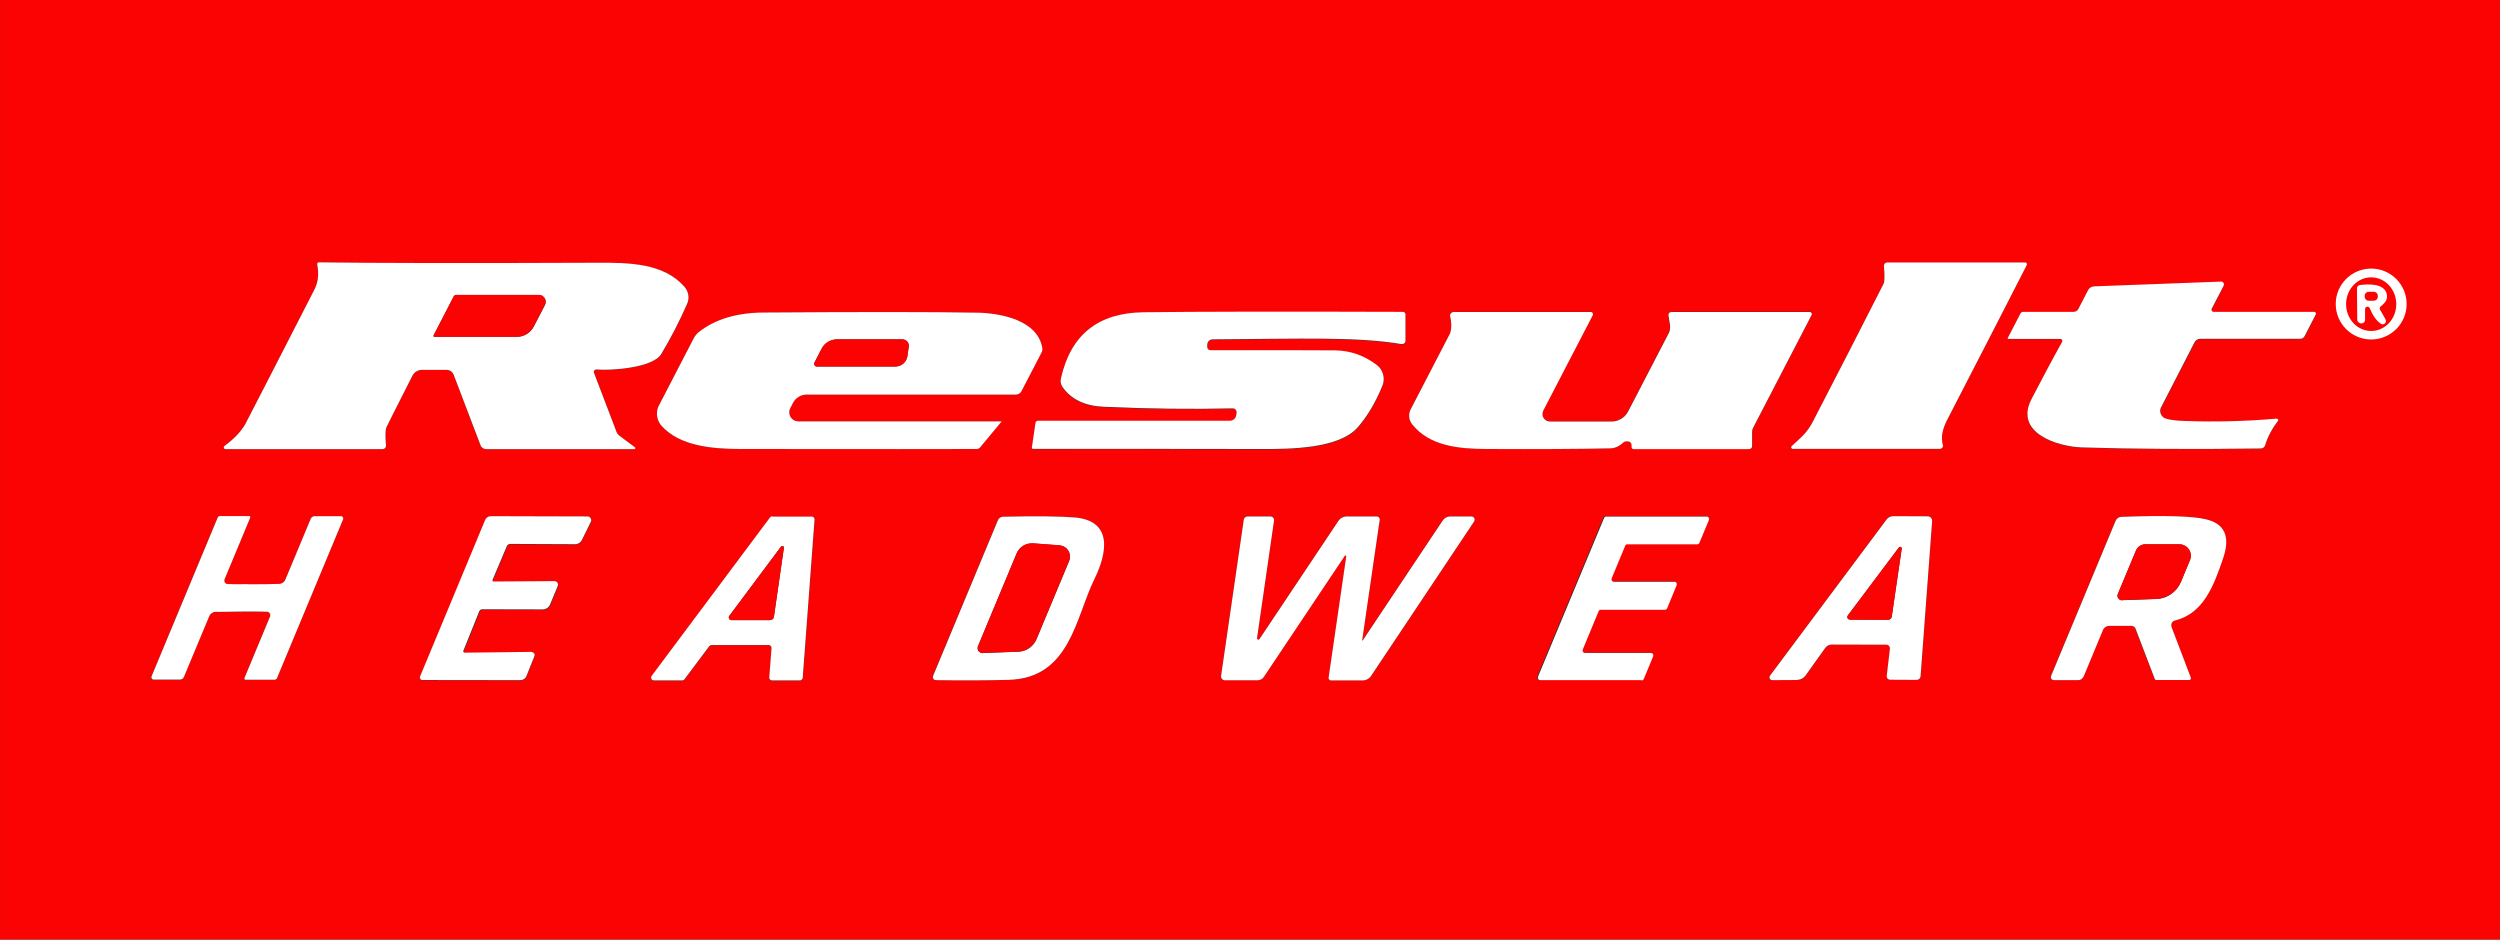 <?xml version="1.0" encoding="UTF-8"?>
<!DOCTYPE svg PUBLIC "-//W3C//DTD SVG 1.1//EN" "http://www.w3.org/Graphics/SVG/1.1/DTD/svg11.dtd">
<!-- Creator: CorelDRAW X6 -->
<svg xmlns="http://www.w3.org/2000/svg" xml:space="preserve" width="162.85mm" height="61.203mm" version="1.1" style="shape-rendering:geometricPrecision; text-rendering:geometricPrecision; image-rendering:optimizeQuality; fill-rule:evenodd; clip-rule:evenodd"
viewBox="0 0 18830 7077"
 xmlns:xlink="http://www.w3.org/1999/xlink">
 <rect x="0" y="0" width="18830" height="7077" fill="#333333" stroke="none"/>
 <defs>
  <style type="text/css">
   <![CDATA[
    .fil0 {fill:#FB0303}
    .fil1 {fill:white}
   ]]>
  </style>
 </defs>
 <g id="Layer_x0020_1">
  <g id="_1249322416">
   <path class="fil0" d="M18830 0l0 7077 -18830 0 0 -7077 18830 0zm-14047 3371l-115 -86c-10,-8 -19,-19 -24,-31l-169 -444c0,-1 -1,-3 -1,-4 -2,-11 6,-21 16,-22 2,0 3,0 5,0 104,10 424,-12 486,-116 72,-120 137,-246 194,-377 20,-45 11,-96 -21,-131 -155,-178 -412,-181 -654,-180 -977,4 -1676,3 -2099,-3 -1,0 -1,0 -1,0 -7,1 -12,7 -11,14 0,0 0,1 0,1 14,73 7,136 -21,190 -324,633 -498,970 -520,1012 -30,56 -83,111 -157,166 -4,2 -6,7 -6,11 0,7 6,13 13,13 0,0 1,0 1,0l1183 0c1,0 1,0 1,0 14,-1 25,-13 24,-27 0,0 0,-1 0,-1 -6,-68 -5,-112 2,-133 4,-9 69,-139 197,-391 14,-28 43,-45 73,-45l185 0c0,0 0,0 0,0 24,0 45,15 53,37l202 530c7,18 24,30 44,30l1115 0c4,0 7,-3 7,-7 0,-2 -1,-4 -2,-5l0 0zm8718 12l1111 0c12,0 22,-10 22,-23 0,-2 0,-4 -1,-6 -15,-55 -5,-117 31,-187 298,-577 498,-967 601,-1169 1,-2 1,-4 1,-6 0,-7 -6,-12 -12,-13l-1041 0c0,0 0,0 0,0 -13,0 -24,11 -24,24 0,1 0,2 0,3 6,74 5,118 -2,132 -163,321 -341,668 -534,1041 -43,82 -83,112 -161,185 -2,2 -4,5 -4,8 0,6 5,12 11,12l0 0zm3649 -227c-227,20 -456,26 -685,18 -81,-3 -134,-10 -158,-21 0,0 0,0 0,0 -30,-15 -43,-51 -28,-82 0,0 0,-1 0,-1l252 -489c9,-16 25,-26 43,-26l752 0c15,0 28,-8 34,-21l84 -162c1,-1 1,-2 1,-4 2,-7 -3,-15 -11,-16 -1,0 -2,0 -3,0l-757 0c-9,0 -16,-8 -16,-17 0,-3 1,-5 2,-7l90 -173c2,-3 2,-6 2,-10 0,-12 -10,-21 -21,-21 0,0 0,0 0,0l-959 36c-18,1 -35,12 -44,28l-74 143c-7,13 -20,21 -35,21l-380 0c-9,0 -17,5 -21,13l-96 184c0,0 0,1 0,1 0,2 1,4 3,5 0,0 1,0 1,0l393 0c0,0 0,0 0,0 8,0 15,7 15,15 0,3 -1,5 -2,7 -78,143 -155,286 -230,430 -134,258 199,360 379,365 383,12 833,14 1348,8 15,0 28,-10 32,-24 20,-64 52,-125 98,-185 1,-1 1,-2 2,-3 2,-5 -1,-11 -6,-12 -1,0 -2,0 -4,0l0 0zm-4585 -782l12 75c3,22 -1,44 -11,63l-304 587c-25,47 -73,76 -125,75l-465 0c-31,0 -56,-25 -56,-56 0,-9 2,-18 6,-26l373 -719c1,-1 1,-3 2,-4 2,-9 -4,-18 -13,-20 -1,0 -3,0 -4,0l-1030 0c-1,0 -2,0 -3,0 -15,2 -26,15 -25,30 0,1 0,2 1,4 11,46 11,88 0,125 0,2 -1,4 -2,6l-295 568c-19,35 -15,79 10,111 130,165 349,187 562,188 394,2 705,1 934,-5 34,-1 67,-16 98,-46 7,-7 19,-9 37,-6 14,2 24,14 24,27l0 16c0,8 7,15 15,15l870 0c12,0 23,-10 23,-23l0 -109c0,-10 2,-20 7,-29l441 -850c1,-2 2,-4 2,-7 0,-9 -7,-16 -16,-16l-1045 0c-1,0 -1,0 -2,0 -11,1 -20,11 -19,22 0,0 0,1 0,1l0 0zm-5022 800l-1532 0c-4,0 -10,-1 -15,-2 -37,-8 -60,-45 -51,-81 1,-5 3,-10 6,-15l21 -42c20,-38 60,-62 103,-62l1576 0c17,0 33,-10 41,-26l153 -294c5,-9 6,-20 5,-29 -33,-212 -312,-265 -493,-267 -340,-6 -874,-6 -1604,-1 -202,2 -364,50 -486,144 -18,14 -33,32 -43,52l-260 501c-10,20 -16,42 -16,64 0,34 13,68 36,93 138,152 382,172 590,173 1000,1 1594,1 1782,0 9,0 19,-4 25,-12l161 -194c0,0 0,0 0,0 0,-1 0,-2 0,-2 0,0 0,0 0,0l0 0zm3042 -804c0,-10 -8,-19 -19,-19 -902,-2 -1554,-1 -1954,3 -342,4 -549,170 -622,499 -5,22 -1,45 12,64 66,94 170,143 314,150 328,15 651,19 970,12 0,0 1,0 2,0 16,1 28,14 27,30 0,1 0,2 0,2l-3 20c-4,24 -24,41 -47,41l-1446 0c0,0 0,0 0,0 -10,0 -18,7 -19,17l-27 185c0,1 0,1 0,2 0,5 4,8 8,8 0,0 0,0 0,0 231,-1 801,-1 1713,1 226,1 591,-2 733,-163 72,-82 134,-187 186,-313 7,-16 10,-33 10,-51 0,-41 -19,-80 -51,-105 -95,-73 -201,-110 -318,-111 -132,-1 -444,-2 -936,-1 -13,0 -24,-11 -24,-24l0 -17c0,0 0,0 0,0 0,-23 18,-41 41,-41 677,-4 1088,-21 1424,36 1,0 3,0 4,0 13,0 23,-10 23,-23l0 -200zm-8727 2237c90,0 141,0 155,2 1,0 2,0 3,1 13,3 22,17 18,30 0,1 -1,3 -1,4l-193 465c-1,1 -1,2 -1,4 0,5 4,9 9,9 0,0 0,0 0,0l219 0c0,0 0,0 0,0 8,0 15,-5 18,-12l498 -1196c1,-2 1,-4 1,-7 0,-10 -8,-17 -17,-17 0,0 0,0 0,0l-198 0c-13,0 -25,8 -30,20l-191 458c-8,19 -26,32 -47,33 -55,1 -134,2 -236,3 -90,1 -141,0 -155,-1 -1,0 -3,0 -4,-1 -13,-3 -22,-17 -18,-30 0,-1 1,-3 1,-4l193 -465c1,-1 1,-2 1,-4 0,-5 -4,-9 -9,-9 0,0 0,0 0,0l-219 0c0,0 0,0 0,0 -8,0 -15,5 -18,12l-498 1196c-1,2 -1,4 -1,7 0,10 8,17 17,17 0,0 0,0 0,0l198 0c13,0 25,-8 30,-20l191 -458c8,-20 27,-32 47,-33 55,-1 134,-2 236,-3zm2149 307l-504 6c0,0 0,0 0,0 -6,0 -11,-5 -11,-11 0,-1 0,-3 1,-4l121 -298c3,-8 12,-14 21,-14l456 1c24,0 46,-15 55,-37l58 -140c1,-3 2,-7 2,-10 0,-14 -12,-26 -26,-26 0,0 -1,0 -1,0l-458 3c0,0 0,0 0,0 -5,0 -9,-4 -9,-9 0,-1 0,-3 1,-4l107 -254c4,-10 14,-17 25,-17l489 2c22,0 42,-13 52,-33l66 -137c2,-4 3,-8 3,-12 0,-15 -12,-28 -27,-28l-729 -2c0,0 0,0 0,0 -19,0 -36,11 -43,28l-491 1181c-1,2 -1,4 -1,7 0,10 8,18 18,18l739 1c20,0 39,-13 46,-31l61 -152c1,-2 1,-5 1,-7 0,-11 -9,-20 -20,-20 0,0 0,0 0,0l0 0zm1811 -1023c-7,0 -13,3 -17,8l-892 1194c-3,4 -4,8 -4,13 0,12 9,21 21,21l213 0c7,0 13,-3 17,-8l187 -250c4,-5 10,-8 17,-8l431 0c0,0 0,0 0,0 12,0 21,9 21,21 0,1 0,1 0,2l-17 220c0,1 0,1 0,2 0,12 9,21 21,21 0,0 0,0 0,0l210 0c0,0 0,0 0,0 11,0 20,-8 21,-19l89 -1192c0,-1 0,-1 0,-2 0,-12 -9,-21 -21,-21 0,0 0,0 0,0l-296 0zm1231 1232c200,2 382,2 544,-2 467,-10 507,-470 649,-759 101,-205 135,-438 -144,-464 -106,-10 -286,-12 -543,-6 -18,0 -34,11 -41,28l-488 1171c-1,3 -2,6 -2,9 0,13 10,23 23,23l0 0zm3081 -938c1,-1 3,-2 5,-2 3,0 6,3 6,6 0,0 0,0 0,0l-133 914c0,1 0,2 0,3 0,10 8,18 18,18 0,0 0,0 0,0l238 0c27,0 51,-14 65,-35l775 -1162c1,-2 2,-4 3,-7 4,-12 -3,-26 -16,-30 -2,-1 -5,-1 -7,-1l-160 0c-23,0 -44,12 -57,31l-603 903c0,1 -1,1 -2,1 -1,0 -2,-1 -2,-2 0,0 0,-1 0,-1l132 -907c0,-1 0,-2 0,-3 0,-12 -10,-22 -22,-22l-226 0c-26,0 -50,13 -64,35l-594 889c-2,2 -5,4 -8,4 -6,0 -10,-4 -10,-10 0,0 0,0 0,-1l128 -886c0,-1 0,-3 0,-4 0,-15 -12,-27 -27,-27l-173 0c-14,0 -26,11 -28,25l-171 1177c0,1 0,1 0,2 -1,16 11,29 27,30 1,0 1,0 2,0l246 0c19,0 36,-10 46,-25l610 -914zm2229 938c0,0 0,0 0,0 7,0 14,-4 16,-11l71 -171c1,-2 1,-4 1,-7 0,-10 -8,-18 -18,-18l-497 0c-10,0 -18,-8 -18,-18 0,-2 0,-5 1,-7l120 -289c3,-7 9,-11 16,-11 0,0 0,0 0,0l484 0c0,0 0,0 0,0 7,0 14,-4 16,-11l72 -175c1,-2 1,-4 1,-7 0,-10 -8,-18 -18,-18l-456 0c-10,0 -18,-8 -18,-18 0,-2 0,-5 1,-7l102 -246c3,-7 9,-11 16,-11 0,0 0,0 0,0l527 0c0,0 0,0 0,0 7,0 14,-4 16,-11l72 -173c1,-2 1,-4 1,-7 0,-10 -8,-18 -18,-18l-757 0c0,0 0,0 0,0 -7,0 -14,4 -16,11l-498 1196c-1,2 -1,4 -1,7 0,10 8,18 18,18l758 0zm1176 -1c0,0 0,0 0,0 27,0 52,-13 67,-35l147 -207c11,-15 29,-25 48,-25l412 1c0,0 0,0 0,0 15,0 27,12 27,27 0,1 0,2 0,3l-24 205c0,1 0,2 0,3 0,14 11,26 26,26 0,0 0,0 0,0l200 1c0,0 0,0 0,0 15,0 28,-12 29,-27l86 -1169c0,-1 0,-1 0,-2 1,-18 -14,-33 -32,-34 -1,0 -1,0 -2,0l-260 -1c-21,0 -39,10 -50,26l-878 1175c-3,4 -4,8 -4,13 0,12 9,21 21,21l186 -1zm2965 -17l-146 -383c-2,-4 -2,-8 -2,-13 0,-16 11,-31 27,-35 216,-53 292,-258 365,-472 55,-161 11,-258 -132,-291 -101,-23 -313,-29 -635,-18 -19,0 -36,12 -43,30l-487 1168c-1,3 -2,6 -2,9 0,13 10,23 23,23 0,0 0,0 0,0l181 0c18,0 36,-11 43,-29l145 -350c3,-7 7,-12 12,-17 10,-9 23,-15 36,-15l166 0c14,0 26,9 31,21l145 379c2,5 6,8 11,8 0,0 0,0 0,0l248 0c7,0 13,-6 13,-13 0,-1 0,-3 -1,-4l0 0z"/>
   <path class="fil1" d="M4783 3371c2,1 2,3 2,5 0,4 -3,7 -7,7l-1116 0c-19,0 -37,-12 -43,-30l-202 -530c-8,-22 -30,-37 -53,-37 0,0 0,0 0,0l-186 0c-30,0 -58,17 -72,44 -128,252 -193,382 -197,391 -7,21 -8,66 -2,134 0,0 0,0 0,1 1,14 -10,26 -24,27 0,0 -1,0 -1,0l-1183 0c0,0 -1,0 -1,0 -7,0 -13,-6 -13,-13 0,-4 2,-9 6,-11 74,-55 126,-110 157,-166 22,-42 196,-379 520,-1012 28,-54 35,-118 21,-190 0,0 0,-1 0,-1 -1,-7 4,-13 11,-14 0,0 1,0 1,0 423,6 1122,7 2099,3 242,-1 499,3 655,181 31,35 40,86 20,129 -58,132 -123,258 -195,378 -62,104 -382,126 -486,116 -2,0 -3,0 -5,0 -11,1 -18,12 -16,22 0,1 1,3 1,4l169 443c5,13 14,24 25,32l115 86zm-1510 -834l620 0c53,0 102,-30 127,-77l84 -162c4,-7 6,-16 6,-24 0,-29 -23,-52 -52,-52 0,0 0,0 0,0l-622 0c-7,0 -14,4 -18,10l-152 294c-1,1 -1,2 -1,4 0,5 4,8 8,8l0 0z"/>
   <path class="fil1" d="M13493 3362c79,-73 118,-103 161,-185 193,-373 371,-719 534,-1041 7,-14 8,-58 2,-132 0,-1 0,-2 0,-3 0,-13 11,-24 24,-24 0,0 0,0 0,0l1041 0c7,0 12,6 12,13 0,2 0,4 -1,6 -103,202 -303,592 -601,1169 -36,70 -47,133 -31,187 1,2 1,4 1,6 0,12 -10,22 -22,23l-1111 0c-6,0 -11,-5 -11,-12 0,-3 1,-6 4,-8l0 0z"/>
   <path class="fil1" d="M17150 3155c1,0 3,0 4,0 5,2 8,7 6,12 0,1 -1,2 -2,3 -45,59 -78,121 -97,184 -4,14 -17,24 -32,24 -515,7 -965,4 -1348,-8 -180,-6 -513,-107 -379,-365 75,-144 151,-288 230,-430 1,-2 2,-5 2,-7 0,-8 -7,-15 -15,-15 0,0 0,0 0,0l-393 0c0,0 -1,0 -1,0 -2,-1 -4,-3 -3,-5 0,0 0,-1 0,-1l96 -185c4,-8 12,-13 21,-13l380 0c14,0 28,-8 35,-21l74 -143c9,-17 26,-27 44,-28l958 -36c0,0 0,0 0,0 12,0 21,10 21,21 0,3 -1,7 -2,10l-90 173c-1,2 -2,5 -2,7 0,9 7,17 16,17l757 0c1,0 2,0 3,0 8,2 12,9 11,16 0,1 -1,2 -1,3l-84 163c-6,13 -19,21 -34,21l-753 0c-17,0 -33,9 -42,25l-252 490c0,1 0,1 -1,1 -15,30 -2,67 28,82 0,0 0,0 1,0 24,11 76,19 157,21 230,8 458,2 685,-18z"/>
   <path class="fil0" d="M3273 2537c-5,0 -8,-4 -8,-8 0,-1 0,-3 1,-4l152 -294c4,-6 10,-10 18,-10l622 0c0,0 0,0 0,0 29,0 52,23 52,52 0,8 -2,17 -6,24l-84 162c-25,48 -74,78 -128,78l-620 0z"/>
   <path class="fil1" d="M12586 2350l1045 0c9,0 16,7 16,16 0,2 -1,5 -2,7l-441 850c-5,9 -7,19 -7,29l0 108c0,12 -10,23 -23,23l-870 0c-8,0 -15,-7 -15,-15l0 -16c0,-14 -10,-25 -23,-27 -18,-2 -30,0 -37,6 -31,30 -64,45 -98,46 -229,5 -540,7 -934,5 -213,-1 -432,-23 -561,-187 -26,-33 -29,-77 -10,-113l294 -567c1,-2 2,-4 3,-6 11,-37 11,-79 0,-125 0,-2 -1,-3 -1,-4 -2,-15 10,-28 25,-30 1,0 2,0 4,0l1030 0c1,0 3,0 4,0 9,2 15,11 13,20 0,1 -1,3 -1,4l-373 719c-4,8 -6,17 -6,26 0,31 25,56 56,56l465 0c52,0 100,-29 124,-75l305 -588c10,-18 13,-39 11,-61l-12 -77c0,0 0,-1 0,-1 -1,-12 8,-22 19,-22 1,0 1,0 2,0l0 0z"/>
   <path class="fil1" d="M7543 3174c0,0 0,0 0,0 1,0 1,1 0,2 0,0 0,0 0,0l-161 194c-7,8 -16,12 -26,12 -188,1 -782,1 -1782,0 -209,-1 -452,-21 -590,-173 -23,-25 -36,-59 -36,-93 0,-22 5,-44 16,-64l260 -502c10,-20 25,-38 43,-52 123,-95 285,-143 487,-144 729,-5 1264,-5 1604,1 180,3 459,56 493,268 1,9 0,19 -4,28l-153 295c-8,16 -24,26 -42,26l-1576 0c-43,0 -83,24 -103,62l-21 41c-3,6 -5,11 -6,16 -8,36 15,73 51,81 5,1 11,2 16,2l1531 0zm-1390 -413l590 0c46,0 85,-34 91,-79l10 -70c0,-2 1,-5 1,-7 0,-27 -22,-49 -49,-49 0,0 0,0 0,0l-492 0c-50,1 -94,28 -116,71l-53 103c-2,3 -3,6 -3,10 0,12 9,21 21,21 0,0 0,0 0,0l0 0z"/>
   <path class="fil1" d="M10558 2592c-336,-57 -747,-40 -1424,-36 -23,0 -41,19 -41,41 0,0 0,0 0,0l0 17c0,13 11,24 24,24 492,-1 804,0 936,1 117,1 223,38 318,111 32,25 51,64 51,105 0,17 -3,35 -10,51 -52,127 -114,231 -186,313 -142,161 -506,164 -733,163 -911,-1 -1482,-2 -1713,-1 0,0 0,0 0,0 -5,0 -8,-4 -8,-8 0,-1 0,-1 0,-2l27 -185c1,-10 10,-17 19,-17 0,0 0,0 0,0l1446 0c23,0 43,-17 47,-40l3 -20c0,-1 0,-2 0,-3 1,-16 -11,-29 -27,-30 -1,0 -1,0 -2,0 -318,7 -641,3 -969,-12 -144,-6 -248,-56 -313,-149 -13,-19 -18,-43 -12,-65 73,-328 280,-494 622,-498 400,-5 1052,-6 1954,-3 10,0 19,8 19,19l0 200c0,13 -10,23 -23,23 -1,0 -3,0 -4,0l0 0z"/>
   <path class="fil0" d="M6153 2761c0,0 0,0 0,0 -12,0 -21,-9 -21,-21 0,-3 1,-7 3,-10l54 -104c21,-42 65,-69 114,-70l494 0c0,0 0,0 0,0 27,0 49,22 49,49 0,2 0,5 -1,7l-10 70c-6,45 -45,78 -91,79l-590 0z"/>
   <path class="fil1" d="M1866 4401c102,0 180,-1 236,-3 20,0 39,-13 47,-32l191 -458c5,-12 17,-20 30,-20l198 0c0,0 0,0 0,0 10,0 17,8 17,17 0,2 0,5 -1,7l-498 1196c-3,7 -10,12 -18,12 0,0 0,0 0,0l-219 0c0,0 0,0 0,0 -5,0 -9,-4 -9,-9 0,-1 0,-3 1,-4l193 -464c1,-1 1,-3 1,-4 3,-13 -5,-27 -18,-30 -1,0 -2,-1 -4,-1 -13,-1 -65,-2 -154,-2 -102,1 -181,2 -236,3 -20,0 -39,13 -47,32l-191 458c-5,12 -17,20 -30,20l-198 0c0,0 0,0 0,0 -10,0 -17,-8 -17,-17 0,-2 0,-5 1,-7l498 -1196c3,-7 10,-12 18,-12 0,0 0,0 0,0l219 0c0,0 0,0 0,0 5,0 9,4 9,9 0,1 0,3 -1,4l-193 464c-1,1 -1,3 -1,4 -3,13 5,27 18,30 1,0 3,1 4,1 13,1 65,2 154,1z"/>
   <path class="fil1" d="M4007 4913c0,0 0,0 0,0 11,0 20,9 20,20 0,3 0,5 -1,7l-61 152c-7,19 -26,31 -46,31l-739 -1c-10,0 -18,-8 -18,-18 0,-2 0,-5 1,-7l491 -1181c7,-17 24,-28 43,-28 0,0 0,0 0,0l729 2c15,0 27,13 27,28 0,4 -1,8 -3,12l-67 137c-9,19 -29,32 -51,32l-489 -2c-12,0 -22,7 -26,17l-107 253c0,1 -1,2 -1,4 0,5 4,9 9,9 0,0 0,0 0,0l458 -3c0,0 1,0 1,0 14,0 26,12 26,26 0,3 -1,7 -2,10l-58 140c-9,22 -31,37 -55,37l-456 -1c-10,0 -18,6 -22,14l-120 298c-1,1 -1,3 -1,4 0,6 5,11 11,11 0,0 0,0 0,0l504 -6z"/>
   <path class="fil1" d="M5818 3891l296 0c0,0 0,0 0,0 12,0 21,9 21,21 0,1 0,1 0,2l-89 1192c-1,11 -10,19 -21,19 0,0 0,0 0,0l-210 0c0,0 0,0 0,0 -12,0 -21,-9 -21,-21 0,-1 0,-1 0,-2l17 -220c0,-1 0,-1 0,-2 0,-12 -9,-21 -21,-21 0,0 0,0 0,0l-431 0c-7,0 -13,3 -17,8l-187 250c-4,5 -10,8 -17,8l-213 0c-12,0 -21,-9 -21,-21 0,-5 1,-9 4,-13l892 -1194c4,-5 10,-8 17,-8l0 0zm-309 780l291 0c15,0 27,-11 29,-25l75 -519c0,-1 0,-1 0,-2 0,-7 -5,-12 -12,-12 -4,0 -7,2 -10,5l-389 521c-3,3 -4,8 -4,12 0,11 9,20 20,20l0 0z"/>
   <path class="fil1" d="M7049 5123c-13,0 -23,-10 -23,-23 0,-3 1,-6 2,-9l488 -1172c6,-16 22,-27 40,-27 256,-6 437,-3 543,6 278,26 245,259 144,464 -142,288 -182,748 -649,759 -163,4 -344,5 -544,2zm353 -204l268 -10c58,-1 113,-38 137,-94l246 -590c2,-5 3,-9 4,-14 10,-45 -18,-91 -64,-101 -4,-1 -9,-2 -13,-2l-198 -15c-3,0 -6,0 -10,0 -50,0 -96,30 -115,77l-291 698c-1,3 -2,5 -2,8 -4,20 10,39 30,43 3,0 5,1 8,1l0 0z"/>
   <path class="fil1" d="M10130 4185l-611 914c-10,15 -27,24 -46,25l-247 0c-1,0 -1,0 -2,0 -16,-1 -28,-15 -27,-30 0,-1 0,-1 0,-2l171 -1177c2,-14 14,-25 28,-25l173 0c15,0 27,12 27,27 0,1 0,3 0,4l-128 886c0,0 0,0 0,1 0,5 4,10 10,10 3,0 6,-1 8,-4l594 -889c14,-22 39,-35 64,-35l226 0c12,0 22,10 22,22 0,1 0,2 0,3l-132 907c0,0 0,0 0,1 0,1 1,2 2,2 1,0 2,-1 2,-1l603 -904c12,-18 33,-30 55,-30l161 0c2,0 5,0 7,1 13,4 20,17 16,30 -1,2 -2,5 -3,7l-776 1163c-13,20 -37,34 -63,34l-239 0c0,0 0,0 0,0 -10,0 -18,-8 -18,-18 0,-1 0,-2 0,-3l133 -914c0,0 0,0 0,0 0,-3 -3,-6 -6,-6 -2,0 -4,1 -5,2l0 0z"/>
   <path class="fil1" d="M12359 5123l-758 0c-10,0 -18,-8 -18,-18 0,-2 0,-5 1,-7l498 -1196c3,-7 9,-11 16,-11 0,0 0,0 0,0l757 0c10,0 18,8 18,18 0,2 0,5 -1,7l-72 173c-3,7 -9,11 -16,11 0,0 0,0 0,0l-527 0c0,0 0,0 0,0 -7,0 -14,4 -16,11l-102 246c-1,2 -1,4 -1,7 0,10 8,18 18,18l456 0c10,0 18,8 18,18 0,2 0,5 -1,7l-72 175c-3,7 -9,11 -16,11 0,0 0,0 0,0l-484 0c0,0 0,0 0,0 -7,0 -14,4 -16,11l-120 289c-1,2 -1,4 -1,7 0,10 8,18 18,18l497 0c10,0 18,8 18,18 0,2 0,5 -1,7l-71 171c-3,7 -9,11 -16,11 0,0 0,0 0,0l0 0z"/>
   <path class="fil1" d="M13535 5122l-186 1c-12,0 -21,-9 -21,-21 0,-5 1,-9 4,-13l878 -1176c11,-15 29,-25 49,-25l261 1c0,0 1,0 1,0 18,1 32,16 32,34 0,1 0,1 0,2l-87 1169c-1,15 -14,27 -29,27 0,0 0,0 0,0l-200 -1c0,0 0,0 0,0 -14,0 -26,-11 -26,-26 0,-1 0,-2 0,-3l24 -205c0,-1 0,-2 0,-3 0,-15 -12,-27 -27,-27 0,0 0,0 0,0l-411 -1c-20,0 -38,10 -49,25l-147 206c-15,22 -40,35 -67,35 0,0 0,0 0,0l0 0zm399 -455l287 1c15,0 27,-11 28,-25l75 -511c0,0 0,-1 0,-1 0,-7 -5,-12 -12,-12 -3,0 -7,1 -9,4l-385 513c-1,2 -2,3 -3,5 -4,10 2,22 12,25 2,1 4,1 6,1l0 0z"/>
   <path class="fil1" d="M16501 5105c0,1 1,3 1,4 0,7 -6,13 -13,13l-248 0c0,0 0,0 0,0 -5,0 -9,-3 -11,-8l-145 -379c-5,-13 -17,-21 -31,-21l-167 0c-20,0 -39,12 -47,31l-145 349c-8,18 -25,30 -44,29l-181 0c0,0 0,0 0,0 -13,0 -23,-10 -23,-23 0,-3 1,-6 2,-9l486 -1168c8,-18 25,-30 44,-30 322,-12 534,-6 635,18 143,33 186,130 132,291 -73,214 -149,419 -365,472 -16,4 -27,18 -27,35 0,4 1,9 2,13l146 383zm-516 -584l257 -9c79,-2 151,-51 184,-126l69 -166c4,-10 7,-22 7,-33 0,-48 -39,-87 -87,-87l-255 0c-32,0 -60,19 -72,48l-136 326c-2,4 -3,9 -3,13 0,19 15,35 35,35 0,0 1,0 1,0l0 0z"/>
   <path class="fil0" d="M15985 4521c0,0 -1,0 -1,0 -19,0 -35,-15 -35,-35 0,-4 1,-9 3,-13l136 -326c12,-29 40,-48 72,-48l255 0c48,0 87,39 87,87 0,11 -2,23 -7,33l-68 163c-34,78 -107,127 -188,129l-254 9z"/>
   <path class="fil0" d="M5509 4671c-11,0 -20,-9 -20,-20 0,-4 1,-9 4,-12l389 -521c2,-3 6,-5 10,-5 7,0 12,5 12,12 0,1 0,1 0,2l-75 519c-2,14 -14,25 -29,25l-291 0z"/>
   <path class="fil0" d="M7402 4919c-2,0 -5,0 -8,-1 -20,-4 -34,-23 -30,-43 0,-3 1,-5 2,-8l291 -698c19,-47 65,-77 115,-77 3,0 6,0 10,0l199 15c4,0 8,1 12,2 46,11 74,56 64,101 -1,4 -2,9 -4,13l-246 589c-25,58 -79,95 -140,96l-266 10z"/>
   <path class="fil0" d="M13934 4667c-2,0 -5,0 -7,-1 -10,-3 -15,-15 -12,-25 1,-2 2,-4 3,-5l385 -513c2,-3 6,-4 9,-4 7,0 12,5 12,12 0,0 0,1 0,1l-75 512c-2,14 -14,24 -28,25l-287 -1z"/>
   <g>
    <path class="fil1" d="M18127 2290c0,148 -120,267 -267,267 -148,0 -267,-120 -267,-267 0,-148 120,-267 267,-267 148,0 267,120 267,267zm-268 -201c-103,0 -188,90 -188,202 0,0 0,0 0,0 0,111 84,202 189,202 104,0 189,-90 189,-202 0,0 0,0 0,0 0,-111 -84,-202 -189,-202l-1 0z"/>
    <path class="fil1" d="M17968 2407c2,4 3,8 3,12 0,13 -11,24 -24,24 -5,0 -9,-1 -13,-4 -33,-21 -61,-60 -85,-118 -3,-7 -9,-11 -17,-11 -10,0 -18,8 -18,18l0 81c0,0 0,0 0,0 0,15 -12,27 -27,27 0,0 -1,0 -1,0l-1 0c-16,0 -30,-13 -30,-30l-2 -234c0,-13 9,-24 22,-25 57,-7 181,-16 202,66 9,35 -6,66 -45,94 -5,4 -8,10 -8,16 0,3 1,7 3,10l42 74zm-58 -179c0,0 0,0 0,0 0,-16 -13,-30 -30,-30l-39 0c0,0 0,0 0,0 -16,0 -30,13 -30,30l0 7c0,0 0,0 0,0 0,16 13,30 30,30l39 0c0,0 0,0 0,0 16,0 30,-13 30,-30l0 -7z"/>
   </g>
  </g>
 </g>
</svg>

